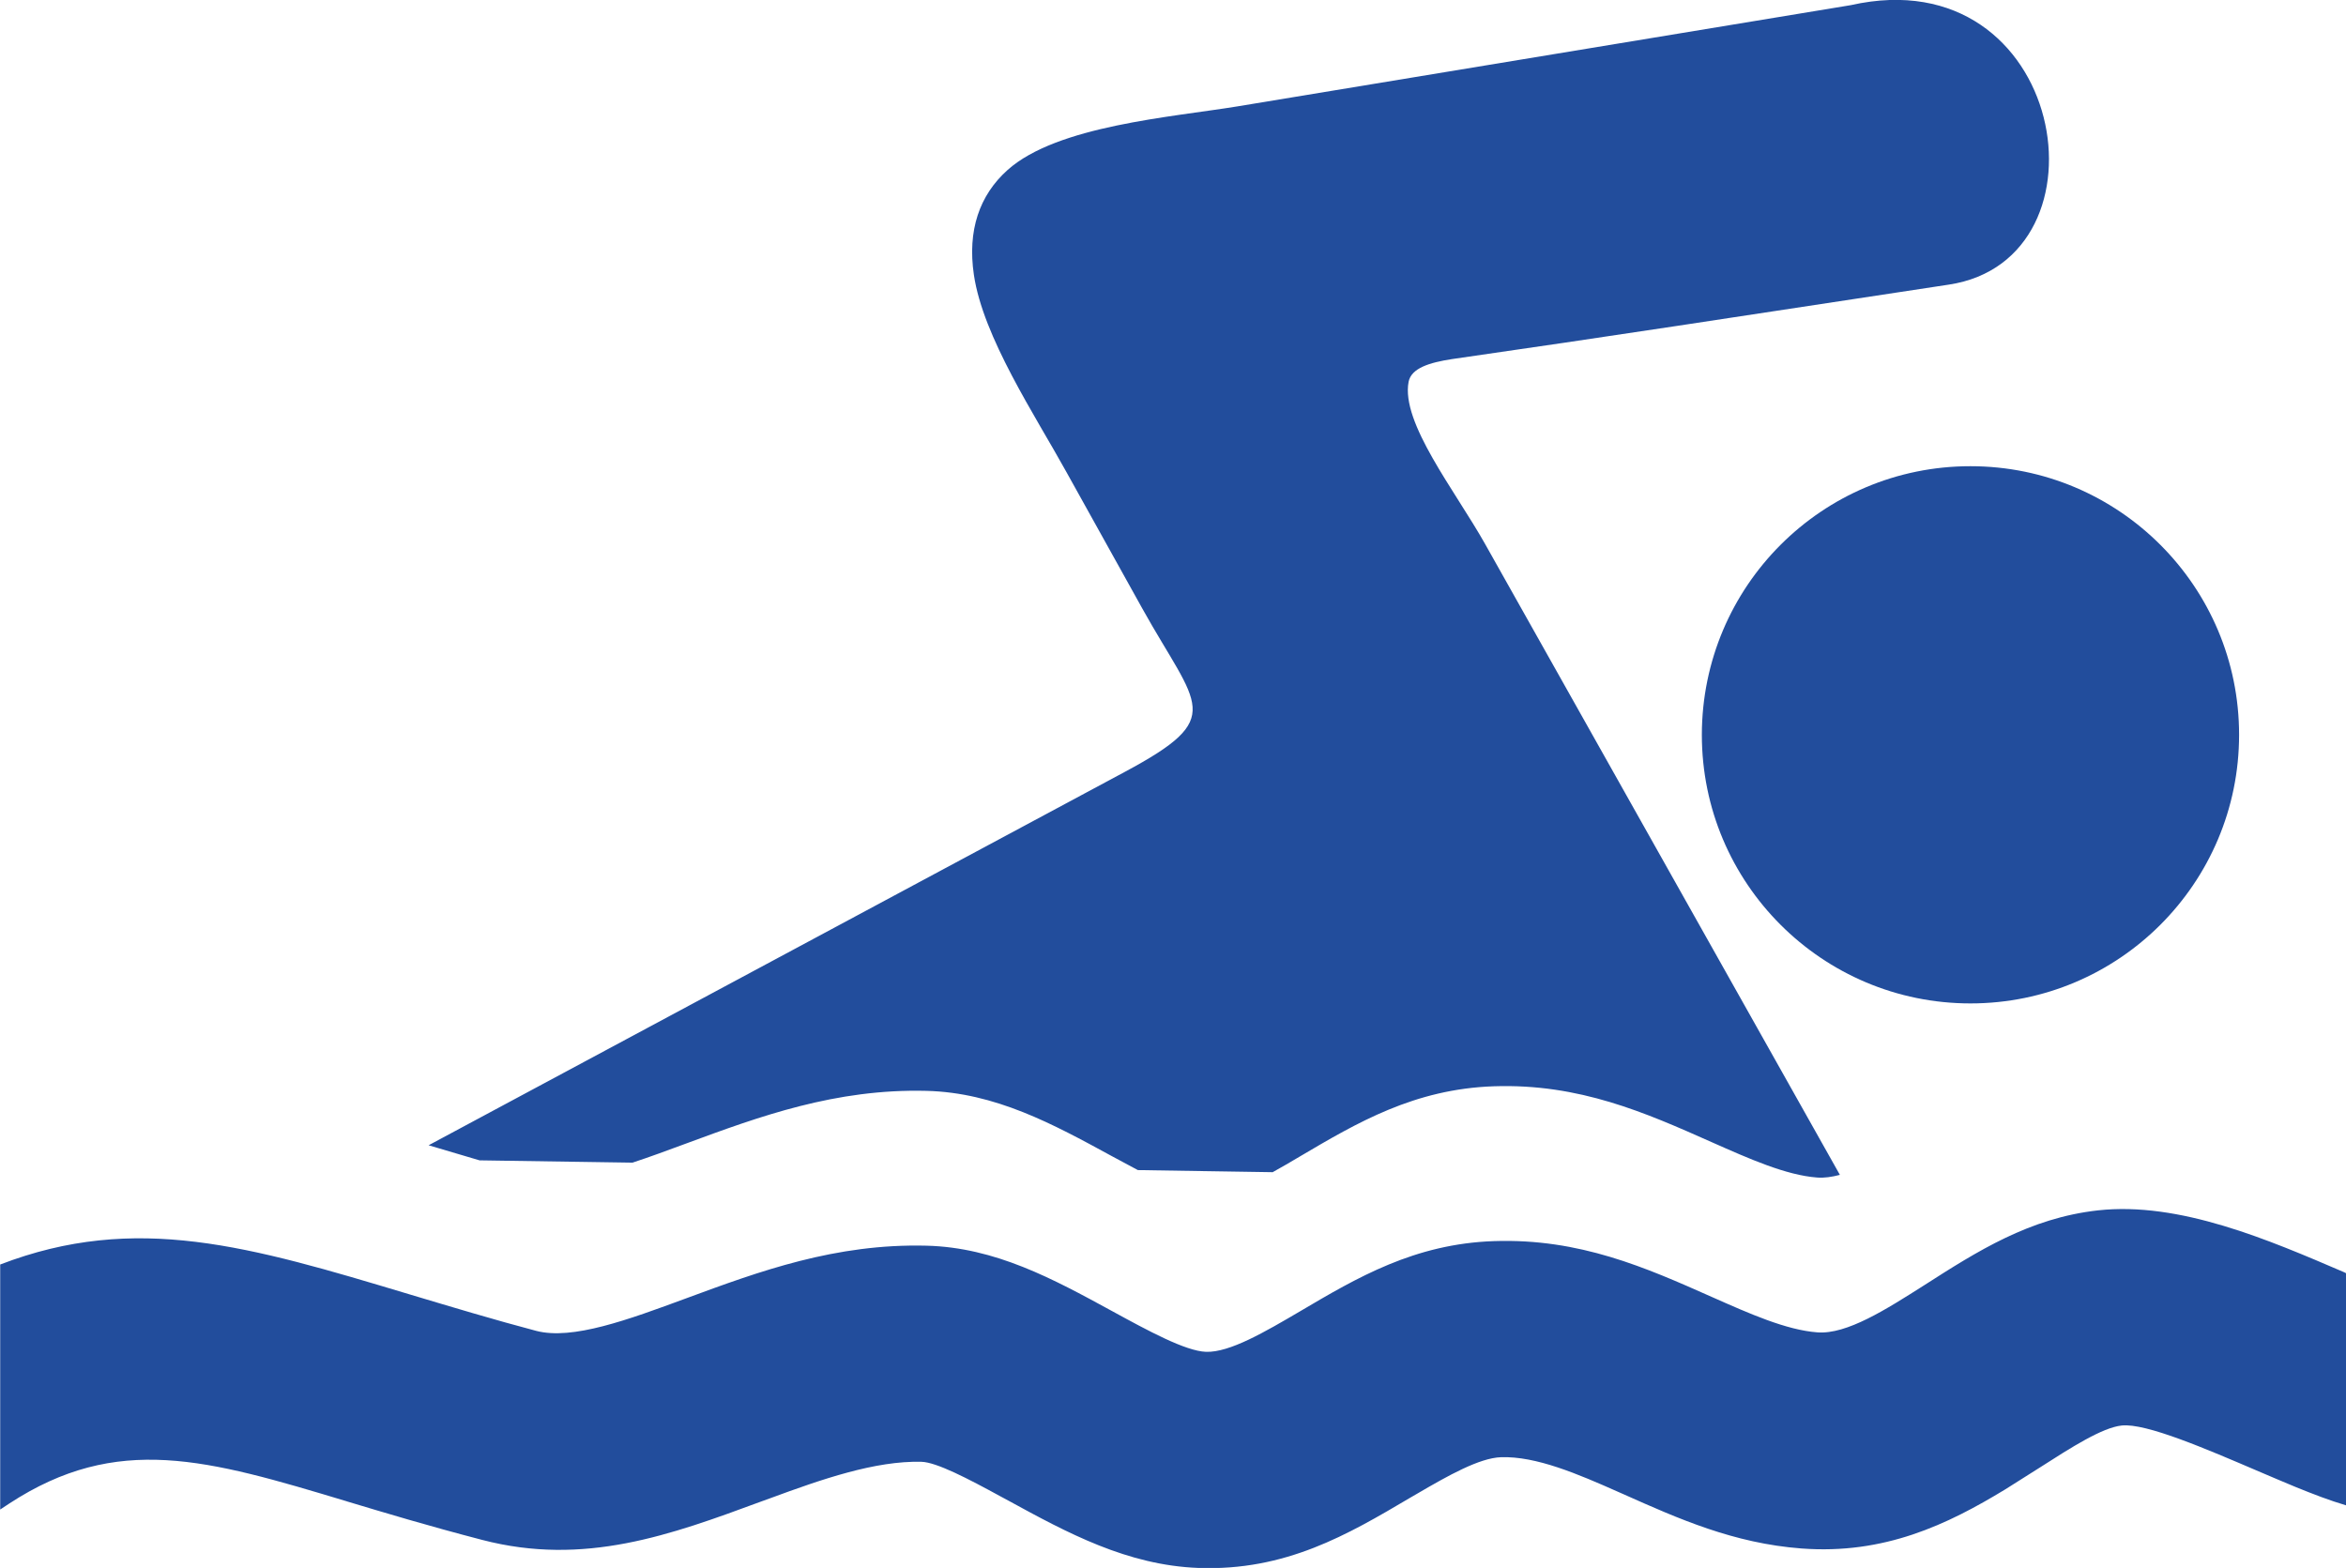 <svg width="122.88" height="82.13" xmlns="http://www.w3.org/2000/svg">

 <g>
  <title>background</title>
  <rect fill="none" id="canvas_background" height="120.72" width="124.88" y="-1" x="-1"/>
 </g>
 <g>
  <title>Layer 1</title>
  <g id="svg_1">
   <path fill="#224d9c" id="svg_2" d="m0,66.24c7.11,-2.74 13.1,-0.95 21.42,1.55c2.17,0.65 4.53,1.36 6.66,1.92c1.9,0.5 4.82,-0.58 7.88,-1.71c3.82,-1.41 7.8,-2.87 12.57,-2.75c3.6,0.09 6.63,1.74 9.69,3.41c1.92,1.05 3.87,2.11 4.95,2.15c1.24,0.04 3.08,-1.04 4.92,-2.12c3,-1.77 6,-3.54 10.17,-3.68c4.48,-0.15 7.95,1.39 11.39,2.92c1.96,0.87 3.91,1.74 5.54,1.86c1.54,0.12 3.6,-1.2 5.6,-2.47c2.78,-1.78 5.51,-3.52 9.1,-3.92c4.27,-0.47 8.93,1.54 12.89,3.24l0.1,0.05c0,4.05 0,8.11 0,12.16c-0.85,-0.25 -1.73,-0.59 -2.64,-0.96c-0.63,-0.26 -1.28,-0.54 -1.94,-0.82c-2.71,-1.16 -5.9,-2.54 -7.17,-2.4c-1.02,0.11 -2.63,1.14 -4.27,2.19c-0.6,0.38 -1.21,0.77 -1.82,1.15c-3.04,1.85 -6.34,3.43 -10.69,3.1c-3.54,-0.27 -6.42,-1.55 -9.31,-2.84l-0.25,-0.11c-2.16,-0.96 -4.33,-1.89 -6.17,-1.83c-1.13,0.04 -2.75,0.95 -4.39,1.91l-0.38,0.22c-3.25,1.92 -6.51,3.84 -11.08,3.67c-3.73,-0.14 -6.87,-1.84 -9.96,-3.53l-0.39,-0.21c-1.72,-0.94 -3.37,-1.8 -4.16,-1.82c-2.42,-0.06 -5.21,0.91 -7.92,1.91l-0.47,0.17c-4.74,1.75 -9.26,3.41 -14.62,2.01c-2.88,-0.75 -5.06,-1.41 -7.06,-2.01l-0.06,-0.02c-7.25,-2.18 -11.98,-3.58 -17.65,0.13c-0.15,0.1 -0.31,0.2 -0.47,0.31l0,-0.31l0,-12.52l-0.01,0zm87.91,-49.18l14.16,-2.15c8.81,-1.32 6.16,-17.18 -5.13,-14.64l-32.11,5.3c-3.48,0.57 -9.45,1.01 -12.05,3.33c-1.49,1.33 -2.11,3.18 -1.77,5.49c0.48,3.27 3.21,7.37 4.85,10.34l3.97,7.14c2.89,5.19 4.44,5.69 -0.91,8.56l-36.47,19.56l2.67,0.79l8.01,0.12c0.91,-0.3 1.86,-0.65 2.83,-1.01c3.82,-1.41 7.8,-2.87 12.57,-2.75c3.6,0.09 6.63,1.74 9.69,3.41l1.38,0.74l7.06,0.11c0.47,-0.26 0.95,-0.54 1.42,-0.82c3,-1.77 6,-3.54 10.17,-3.68c4.48,-0.15 7.95,1.39 11.39,2.92c1.96,0.87 3.91,1.74 5.54,1.86c0.37,0.03 0.77,-0.03 1.19,-0.14l-18.58,-33.04c-1.58,-2.81 -4.42,-6.36 -4.01,-8.5c0.14,-0.72 1.1,-1.01 2.27,-1.19c3.96,-0.57 7.9,-1.15 11.86,-1.75l0,0zm15.3,7.36c7.77,0 14.07,6.3 14.07,14.07c0,7.77 -6.3,14.07 -14.07,14.07c-7.77,0 -14.07,-6.3 -14.07,-14.07c0.01,-7.78 6.3,-14.07 14.07,-14.07l0,0z"/>
  </g>
 </g>
</svg>